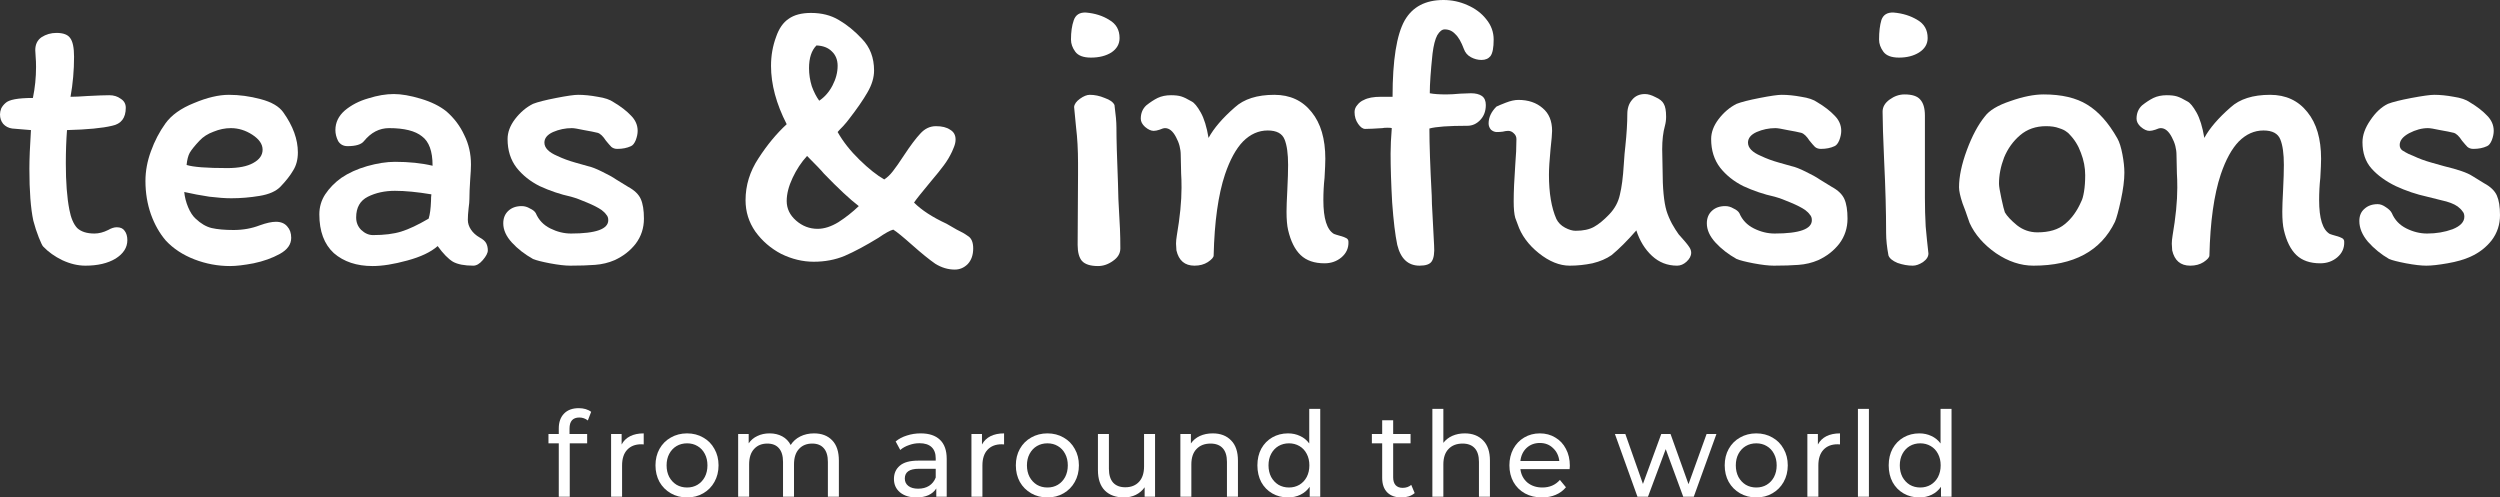 <?xml version="1.0" encoding="UTF-8"?> <svg xmlns="http://www.w3.org/2000/svg" width="196" height="39" viewBox="0 0 196 39" fill="none"><rect x="0" y="0" width="196" height="39" fill="#333333" stroke="none"/><path d="M0.952 10.076C0.666 10.035 0.43 9.912 0.246 9.707C0.082 9.502 0 9.257 0 8.97C0 8.827 0.031 8.673 0.092 8.509C0.174 8.345 0.287 8.202 0.43 8.079C0.696 7.813 1.413 7.68 2.58 7.68C2.744 6.881 2.826 6.072 2.826 5.253C2.826 4.946 2.816 4.68 2.795 4.454C2.775 4.229 2.765 4.055 2.765 3.932C2.765 3.482 2.929 3.144 3.256 2.918C3.604 2.693 3.994 2.58 4.424 2.58C4.956 2.58 5.314 2.714 5.499 2.98C5.704 3.246 5.806 3.737 5.806 4.454C5.806 5.519 5.714 6.564 5.529 7.588C5.857 7.588 6.308 7.567 6.881 7.526C7.659 7.485 8.223 7.465 8.571 7.465C8.919 7.465 9.216 7.557 9.462 7.741C9.728 7.905 9.861 8.141 9.861 8.448C9.861 9.246 9.502 9.718 8.786 9.861C8.028 10.045 6.85 10.158 5.253 10.199C5.192 10.998 5.161 11.868 5.161 12.81C5.161 14.284 5.253 15.493 5.437 16.435C5.56 17.09 5.765 17.571 6.052 17.879C6.359 18.165 6.809 18.309 7.403 18.309C7.751 18.309 8.11 18.216 8.479 18.032C8.724 17.889 8.95 17.817 9.154 17.817C9.441 17.817 9.646 17.909 9.769 18.094C9.912 18.278 9.984 18.524 9.984 18.831C9.984 19.404 9.677 19.886 9.062 20.275C8.448 20.643 7.659 20.828 6.697 20.828C6.103 20.828 5.499 20.684 4.884 20.398C4.29 20.111 3.789 19.753 3.379 19.322C3.318 19.261 3.205 19.025 3.041 18.616C2.877 18.206 2.734 17.766 2.611 17.295C2.406 16.332 2.304 14.981 2.304 13.24C2.304 12.482 2.345 11.469 2.427 10.199L0.952 10.076Z" fill="white"></path><path d="M11.403 14.192C11.403 13.414 11.546 12.636 11.833 11.858C12.12 11.059 12.499 10.332 12.97 9.677C13.441 9.021 14.188 8.489 15.212 8.079C16.236 7.649 17.147 7.434 17.946 7.434C18.765 7.434 19.595 7.547 20.434 7.772C21.294 7.997 21.888 8.345 22.216 8.816C22.974 9.881 23.353 10.926 23.353 11.95C23.353 12.503 23.23 12.974 22.984 13.363C22.759 13.752 22.431 14.172 22.001 14.622C21.653 14.991 21.1 15.237 20.342 15.36C19.605 15.482 18.868 15.544 18.13 15.544C17.659 15.544 17.086 15.503 16.41 15.421C15.734 15.319 15.079 15.196 14.444 15.052C14.485 15.462 14.588 15.861 14.751 16.25C14.915 16.64 15.11 16.936 15.335 17.141C15.745 17.53 16.164 17.776 16.595 17.879C17.045 17.981 17.619 18.032 18.315 18.032C19.052 18.032 19.738 17.909 20.373 17.663C20.885 17.479 21.305 17.387 21.632 17.387C22.021 17.387 22.319 17.51 22.523 17.756C22.728 17.981 22.831 18.278 22.831 18.647C22.831 19.159 22.534 19.578 21.94 19.906C21.346 20.234 20.66 20.48 19.881 20.643C19.124 20.787 18.509 20.858 18.038 20.858C17.076 20.858 16.144 20.684 15.243 20.336C14.342 19.988 13.594 19.497 13 18.862C12.509 18.288 12.12 17.602 11.833 16.803C11.546 15.984 11.403 15.114 11.403 14.192ZM18.1 10.045C17.649 10.045 17.199 10.137 16.748 10.322C16.297 10.486 15.929 10.721 15.642 11.028C15.274 11.417 15.018 11.735 14.874 11.98C14.751 12.206 14.669 12.523 14.629 12.933C15.14 13.097 16.205 13.178 17.823 13.178C18.704 13.178 19.38 13.045 19.851 12.779C20.342 12.513 20.588 12.165 20.588 11.735C20.588 11.305 20.322 10.916 19.789 10.567C19.257 10.219 18.694 10.045 18.1 10.045Z" fill="white"></path><path d="M37.108 20.828C36.412 20.828 35.88 20.725 35.511 20.52C35.142 20.295 34.743 19.886 34.313 19.292C33.78 19.763 32.982 20.142 31.917 20.428C30.872 20.715 29.971 20.858 29.213 20.858C27.964 20.858 26.951 20.52 26.172 19.845C25.415 19.148 25.036 18.135 25.036 16.803C25.036 16.23 25.189 15.708 25.496 15.237C25.824 14.745 26.244 14.315 26.756 13.947C27.329 13.557 28.005 13.25 28.783 13.025C29.582 12.8 30.309 12.687 30.965 12.687C32.07 12.687 33.053 12.789 33.913 12.994V12.963C33.913 11.858 33.637 11.1 33.084 10.69C32.552 10.26 31.692 10.045 30.504 10.045C29.746 10.045 29.091 10.383 28.538 11.059C28.333 11.325 27.903 11.458 27.247 11.458C26.92 11.458 26.674 11.325 26.51 11.059C26.367 10.772 26.295 10.486 26.295 10.199C26.295 9.605 26.541 9.093 27.032 8.663C27.544 8.233 28.159 7.915 28.876 7.711C29.592 7.485 30.258 7.373 30.872 7.373C31.466 7.373 32.173 7.495 32.992 7.741C33.811 7.987 34.477 8.315 34.989 8.724C35.603 9.257 36.074 9.881 36.402 10.598C36.75 11.294 36.924 12.062 36.924 12.902C36.924 13.168 36.904 13.568 36.862 14.1C36.822 14.714 36.801 15.216 36.801 15.605C36.801 15.79 36.781 16.025 36.74 16.312C36.699 16.68 36.678 16.988 36.678 17.233C36.678 17.5 36.76 17.756 36.924 18.002C37.088 18.247 37.313 18.452 37.6 18.616C37.866 18.759 38.04 18.913 38.122 19.077C38.204 19.241 38.245 19.425 38.245 19.63C38.245 19.834 38.112 20.09 37.846 20.398C37.6 20.684 37.354 20.828 37.108 20.828ZM30.965 14.96C30.166 14.96 29.459 15.114 28.845 15.421C28.23 15.728 27.923 16.271 27.923 17.049C27.923 17.438 28.056 17.766 28.323 18.032C28.609 18.298 28.916 18.431 29.244 18.431C30.125 18.431 30.862 18.339 31.456 18.155C32.05 17.971 32.767 17.633 33.606 17.141C33.709 16.814 33.77 16.353 33.791 15.759C33.791 15.534 33.801 15.36 33.821 15.237C32.715 15.052 31.763 14.96 30.965 14.96Z" fill="white"></path><path d="M48.303 14.069C48.467 14.172 48.784 14.366 49.255 14.653C49.746 14.919 50.074 15.237 50.238 15.605C50.402 15.974 50.484 16.486 50.484 17.141C50.484 17.879 50.269 18.534 49.839 19.107C49.409 19.66 48.856 20.09 48.18 20.398C47.709 20.602 47.197 20.725 46.644 20.766C46.111 20.807 45.466 20.828 44.709 20.828C44.299 20.828 43.767 20.766 43.111 20.643C42.476 20.52 42.036 20.408 41.79 20.305C41.135 19.937 40.582 19.507 40.131 19.015C39.681 18.524 39.456 18.022 39.456 17.51C39.456 17.1 39.589 16.773 39.855 16.527C40.121 16.281 40.469 16.158 40.899 16.158C41.125 16.158 41.34 16.22 41.544 16.343C41.77 16.445 41.923 16.568 42.005 16.711C42.23 17.244 42.609 17.643 43.142 17.909C43.674 18.175 44.217 18.309 44.77 18.309C46.715 18.309 47.688 17.96 47.688 17.264C47.688 17.08 47.637 16.936 47.535 16.834C47.453 16.711 47.33 16.588 47.166 16.465C46.9 16.281 46.521 16.087 46.029 15.882C45.558 15.677 45.139 15.523 44.77 15.421C43.93 15.237 43.111 14.96 42.312 14.592C41.575 14.223 40.971 13.742 40.5 13.148C40.029 12.533 39.794 11.786 39.794 10.905C39.794 10.373 39.988 9.851 40.377 9.339C40.787 8.806 41.258 8.407 41.79 8.141C42.159 7.997 42.763 7.844 43.603 7.68C44.442 7.516 45.016 7.434 45.323 7.434C45.794 7.434 46.306 7.485 46.859 7.588C47.412 7.67 47.832 7.813 48.118 8.018C48.671 8.345 49.122 8.694 49.47 9.062C49.818 9.41 49.992 9.81 49.992 10.26C49.992 10.486 49.941 10.731 49.839 10.998C49.736 11.243 49.613 11.397 49.47 11.458C49.163 11.602 48.804 11.673 48.395 11.673C48.211 11.673 48.057 11.622 47.934 11.52C47.832 11.417 47.688 11.254 47.504 11.028C47.279 10.68 47.064 10.475 46.859 10.414C46.613 10.352 46.255 10.281 45.784 10.199C45.313 10.096 44.995 10.045 44.831 10.045C44.319 10.045 43.828 10.148 43.357 10.352C42.906 10.557 42.681 10.834 42.681 11.182C42.681 11.591 43.019 11.94 43.695 12.226C44.125 12.431 44.596 12.605 45.108 12.748C45.64 12.892 45.968 12.984 46.091 13.025C46.378 13.086 46.746 13.23 47.197 13.455C47.668 13.68 48.036 13.885 48.303 14.069Z" fill="white"></path><path d="M70.032 18.002C69.787 18.063 69.398 18.278 68.865 18.647C67.862 19.261 66.981 19.732 66.223 20.06C65.486 20.367 64.677 20.52 63.796 20.52C62.936 20.52 62.086 20.316 61.247 19.906C60.428 19.476 59.752 18.892 59.219 18.155C58.707 17.418 58.451 16.599 58.451 15.697C58.451 14.53 58.789 13.434 59.465 12.411C60.141 11.366 60.878 10.475 61.677 9.738C60.858 8.141 60.448 6.615 60.448 5.161C60.448 4.362 60.581 3.604 60.847 2.888C61.073 2.232 61.4 1.761 61.83 1.475C62.261 1.167 62.844 1.014 63.581 1.014C64.421 1.014 65.148 1.198 65.762 1.567C66.397 1.935 67.001 2.427 67.575 3.041C68.21 3.697 68.527 4.526 68.527 5.529C68.527 6.082 68.353 6.656 68.005 7.25C67.677 7.823 67.196 8.519 66.561 9.339C66.459 9.482 66.305 9.666 66.1 9.892C65.896 10.096 65.752 10.25 65.67 10.352C66.1 11.11 66.674 11.837 67.391 12.533C68.107 13.23 68.752 13.742 69.326 14.069C69.572 13.906 69.797 13.691 70.002 13.424C70.227 13.138 70.514 12.728 70.862 12.195C71.374 11.417 71.804 10.844 72.152 10.475C72.5 10.086 72.91 9.892 73.381 9.892C73.852 9.892 74.221 9.984 74.487 10.168C74.773 10.332 74.917 10.588 74.917 10.936C74.917 11.12 74.876 11.315 74.794 11.52C74.712 11.725 74.661 11.847 74.64 11.888C74.456 12.277 74.241 12.636 73.995 12.963C73.77 13.271 73.432 13.691 72.981 14.223C72.265 15.083 71.824 15.636 71.66 15.882C72.254 16.476 73.104 17.029 74.21 17.541C74.415 17.663 74.681 17.817 75.009 18.002C75.357 18.165 75.644 18.329 75.869 18.493C76.156 18.657 76.299 18.985 76.299 19.476C76.299 19.988 76.156 20.398 75.869 20.705C75.582 20.991 75.244 21.135 74.855 21.135C74.323 21.135 73.811 20.981 73.319 20.674C72.848 20.346 72.254 19.865 71.538 19.23C70.8 18.575 70.299 18.165 70.032 18.002ZM64.011 3.563C63.622 3.953 63.428 4.546 63.428 5.345C63.428 5.816 63.499 6.287 63.643 6.758C63.807 7.209 64.001 7.588 64.227 7.895C64.656 7.608 65.005 7.209 65.271 6.697C65.537 6.185 65.67 5.673 65.67 5.161C65.67 4.69 65.517 4.311 65.21 4.024C64.923 3.737 64.523 3.584 64.011 3.563ZM64.104 17.94C64.616 17.94 65.158 17.766 65.732 17.418C66.305 17.049 66.838 16.629 67.329 16.158C66.633 15.626 65.722 14.776 64.595 13.609C64.411 13.383 63.971 12.922 63.274 12.226C62.824 12.718 62.445 13.291 62.138 13.947C61.83 14.602 61.677 15.206 61.677 15.759C61.677 16.353 61.922 16.865 62.414 17.295C62.906 17.725 63.469 17.94 64.104 17.94Z" fill="white"></path><path d="M85.132 0.983C85.849 1.044 86.463 1.239 86.975 1.567C87.508 1.874 87.774 2.345 87.774 2.98C87.774 3.451 87.559 3.83 87.129 4.116C86.699 4.383 86.166 4.516 85.531 4.516C84.938 4.516 84.528 4.362 84.303 4.055C84.077 3.748 83.965 3.43 83.965 3.103C83.965 2.509 84.036 2.007 84.18 1.597C84.323 1.167 84.641 0.963 85.132 0.983ZM84.518 13.67V12.779C84.518 11.755 84.466 10.823 84.364 9.984C84.282 9.124 84.231 8.591 84.21 8.386C84.231 8.161 84.385 7.946 84.671 7.741C84.958 7.536 85.214 7.434 85.439 7.434C85.828 7.434 86.218 7.516 86.607 7.68C87.016 7.823 87.272 8.007 87.375 8.233C87.477 8.99 87.528 9.574 87.528 9.984C87.528 10.885 87.569 12.359 87.651 14.407L87.682 15.605L87.743 16.773C87.764 17.1 87.784 17.489 87.805 17.94C87.825 18.391 87.835 18.903 87.835 19.476C87.835 19.865 87.641 20.193 87.252 20.459C86.883 20.725 86.494 20.858 86.084 20.858C85.49 20.858 85.071 20.725 84.825 20.459C84.6 20.193 84.487 19.773 84.487 19.2L84.518 13.67Z" fill="white"></path><path d="M104.581 18.339C104.684 18.38 104.848 18.431 105.073 18.493C105.298 18.554 105.462 18.616 105.564 18.677C105.667 18.739 105.718 18.831 105.718 18.954C105.738 19.445 105.554 19.855 105.165 20.183C104.796 20.49 104.356 20.643 103.844 20.643C103.045 20.643 102.421 20.428 101.97 19.998C101.52 19.568 101.192 18.913 100.987 18.032C100.905 17.684 100.864 17.203 100.864 16.588C100.864 16.24 100.885 15.677 100.926 14.899C100.967 14.08 100.987 13.424 100.987 12.933C100.987 12.052 100.895 11.387 100.711 10.936C100.526 10.465 100.086 10.229 99.39 10.229C98.673 10.229 98.028 10.516 97.454 11.09C96.901 11.663 96.43 12.523 96.041 13.67C95.509 15.267 95.212 17.387 95.15 20.029C95.15 20.172 94.997 20.346 94.69 20.551C94.403 20.735 94.055 20.828 93.645 20.828C92.888 20.828 92.416 20.428 92.232 19.63L92.201 19.107C92.201 18.923 92.222 18.708 92.263 18.462C92.509 17.029 92.632 15.779 92.632 14.714C92.632 14.243 92.621 13.875 92.601 13.609L92.57 12.165C92.57 11.673 92.447 11.202 92.201 10.752C91.956 10.281 91.669 10.045 91.341 10.045C91.239 10.045 91.096 10.086 90.911 10.168C90.727 10.229 90.573 10.26 90.45 10.26C90.246 10.26 90.02 10.158 89.775 9.953C89.549 9.748 89.437 9.533 89.437 9.308C89.437 8.878 89.58 8.53 89.867 8.263C90.174 8.018 90.471 7.823 90.758 7.68C91.065 7.536 91.413 7.465 91.802 7.465C92.13 7.465 92.396 7.495 92.601 7.557C92.806 7.618 93.082 7.751 93.43 7.956C93.635 8.059 93.871 8.345 94.137 8.816C94.403 9.287 94.608 9.953 94.751 10.813C95.161 10.055 95.847 9.257 96.809 8.417C97.526 7.762 98.56 7.434 99.912 7.434C101.141 7.434 102.114 7.885 102.83 8.786C103.547 9.666 103.905 10.885 103.905 12.441C103.905 12.748 103.885 13.25 103.844 13.947C103.783 14.499 103.752 15.083 103.752 15.697C103.752 17.131 104.028 18.012 104.581 18.339Z" fill="white"></path><path d="M116.15 4.7C115.864 4.7 115.587 4.628 115.321 4.485C115.055 4.342 114.87 4.127 114.768 3.84C114.563 3.287 114.338 2.898 114.092 2.673C113.867 2.427 113.59 2.304 113.263 2.304C113.058 2.304 112.863 2.458 112.679 2.765C112.515 3.072 112.392 3.553 112.31 4.209C112.167 5.56 112.095 6.594 112.095 7.311C112.403 7.373 112.833 7.403 113.386 7.403C113.672 7.403 114.041 7.383 114.491 7.342L115.321 7.311C115.689 7.311 115.976 7.383 116.181 7.526C116.386 7.67 116.488 7.905 116.488 8.233C116.488 8.704 116.345 9.093 116.058 9.4C115.771 9.707 115.434 9.861 115.044 9.861C113.57 9.861 112.577 9.933 112.065 10.076C112.065 11.305 112.126 13.066 112.249 15.36C112.249 15.708 112.269 16.209 112.31 16.865L112.433 19.23C112.474 19.824 112.413 20.244 112.249 20.49C112.106 20.715 111.788 20.828 111.297 20.828C110.396 20.828 109.812 20.285 109.546 19.2C109.382 18.421 109.249 17.315 109.146 15.882C109.064 14.428 109.023 13.148 109.023 12.042C109.023 11.469 109.054 10.803 109.116 10.045C109.075 10.025 108.962 10.014 108.778 10.014C108.593 10.014 108.46 10.025 108.378 10.045C107.764 10.086 107.313 10.107 107.027 10.107C106.842 10.107 106.658 9.973 106.474 9.707C106.289 9.441 106.197 9.134 106.197 8.786C106.197 8.581 106.269 8.397 106.412 8.233C106.556 8.048 106.73 7.915 106.935 7.833C107.242 7.67 107.682 7.588 108.255 7.588H109.177C109.177 4.721 109.494 2.724 110.129 1.597C110.744 0.532 111.757 0 113.171 0C113.826 0 114.451 0.133 115.044 0.399C115.659 0.666 116.15 1.034 116.519 1.505C116.908 1.976 117.103 2.509 117.103 3.103C117.103 3.737 117.021 4.168 116.857 4.393C116.693 4.598 116.457 4.7 116.15 4.7Z" fill="white"></path><path d="M117.352 10.352C117.188 10.352 117.035 10.291 116.892 10.168C116.769 10.025 116.707 9.861 116.707 9.677C116.707 9.206 116.912 8.765 117.322 8.356C117.444 8.294 117.69 8.192 118.059 8.048C118.427 7.905 118.755 7.833 119.042 7.833C119.82 7.833 120.455 8.048 120.946 8.479C121.438 8.888 121.684 9.482 121.684 10.26C121.684 10.486 121.643 10.967 121.561 11.704C121.479 12.564 121.438 13.23 121.438 13.701C121.438 15.134 121.632 16.291 122.022 17.172C122.165 17.459 122.39 17.684 122.697 17.848C123.005 18.012 123.281 18.094 123.527 18.094C124.121 18.094 124.602 17.991 124.971 17.786C125.339 17.582 125.739 17.254 126.169 16.803C126.599 16.353 126.875 15.841 126.998 15.267C127.141 14.694 127.244 13.906 127.305 12.902C127.346 12.247 127.387 11.765 127.428 11.458C127.531 10.475 127.582 9.636 127.582 8.939C127.582 8.489 127.705 8.12 127.95 7.833C128.196 7.526 128.534 7.373 128.964 7.373C129.21 7.373 129.486 7.455 129.794 7.618C130.121 7.762 130.336 7.936 130.439 8.141C130.562 8.345 130.623 8.683 130.623 9.154C130.623 9.4 130.592 9.636 130.531 9.861C130.387 10.373 130.316 10.987 130.316 11.704L130.347 13.301C130.347 14.755 130.449 15.831 130.654 16.527C130.756 16.855 130.899 17.192 131.084 17.541C131.268 17.868 131.442 18.145 131.606 18.37C132.016 18.821 132.282 19.138 132.405 19.322C132.528 19.486 132.589 19.65 132.589 19.814C132.589 20.06 132.466 20.295 132.22 20.52C131.995 20.725 131.749 20.828 131.483 20.828C130.725 20.828 130.07 20.572 129.517 20.06C128.964 19.548 128.555 18.882 128.288 18.063C127.592 18.862 126.947 19.507 126.353 19.998C125.943 20.285 125.442 20.5 124.848 20.643C124.254 20.766 123.66 20.828 123.066 20.828C122.267 20.828 121.458 20.5 120.639 19.845C119.82 19.189 119.267 18.431 118.98 17.571C118.96 17.53 118.898 17.367 118.796 17.08C118.714 16.793 118.673 16.363 118.673 15.79C118.673 15.032 118.714 14.08 118.796 12.933C118.858 12.195 118.888 11.52 118.888 10.905C118.888 10.721 118.817 10.567 118.673 10.444C118.55 10.322 118.407 10.26 118.243 10.26C118.12 10.26 117.977 10.281 117.813 10.322C117.67 10.342 117.516 10.352 117.352 10.352Z" fill="white"></path><path d="M142.664 14.069C142.827 14.172 143.145 14.366 143.616 14.653C144.107 14.919 144.435 15.237 144.599 15.605C144.763 15.974 144.845 16.486 144.845 17.141C144.845 17.879 144.63 18.534 144.2 19.107C143.769 19.66 143.217 20.09 142.541 20.398C142.07 20.602 141.558 20.725 141.005 20.766C140.472 20.807 139.827 20.828 139.069 20.828C138.66 20.828 138.127 20.766 137.472 20.643C136.837 20.52 136.397 20.408 136.151 20.305C135.496 19.937 134.943 19.507 134.492 19.015C134.042 18.524 133.816 18.022 133.816 17.51C133.816 17.1 133.95 16.773 134.216 16.527C134.482 16.281 134.83 16.158 135.26 16.158C135.486 16.158 135.701 16.22 135.905 16.343C136.131 16.445 136.284 16.568 136.366 16.711C136.591 17.244 136.97 17.643 137.503 17.909C138.035 18.175 138.578 18.309 139.131 18.309C141.076 18.309 142.049 17.96 142.049 17.264C142.049 17.08 141.998 16.936 141.896 16.834C141.814 16.711 141.691 16.588 141.527 16.465C141.261 16.281 140.882 16.087 140.39 15.882C139.919 15.677 139.5 15.523 139.131 15.421C138.291 15.237 137.472 14.96 136.673 14.592C135.936 14.223 135.332 13.742 134.861 13.148C134.39 12.533 134.154 11.786 134.154 10.905C134.154 10.373 134.349 9.851 134.738 9.339C135.148 8.806 135.619 8.407 136.151 8.141C136.52 7.997 137.124 7.844 137.964 7.68C138.803 7.516 139.377 7.434 139.684 7.434C140.155 7.434 140.667 7.485 141.22 7.588C141.773 7.67 142.193 7.813 142.479 8.018C143.032 8.345 143.483 8.694 143.831 9.062C144.179 9.41 144.353 9.81 144.353 10.26C144.353 10.486 144.302 10.731 144.2 10.998C144.097 11.243 143.974 11.397 143.831 11.458C143.524 11.602 143.165 11.673 142.756 11.673C142.571 11.673 142.418 11.622 142.295 11.52C142.193 11.417 142.049 11.254 141.865 11.028C141.64 10.68 141.425 10.475 141.22 10.414C140.974 10.352 140.616 10.281 140.145 10.199C139.674 10.096 139.356 10.045 139.192 10.045C138.68 10.045 138.189 10.148 137.718 10.352C137.267 10.557 137.042 10.834 137.042 11.182C137.042 11.591 137.38 11.94 138.056 12.226C138.486 12.431 138.957 12.605 139.469 12.748C140.001 12.892 140.329 12.984 140.452 13.025C140.739 13.086 141.107 13.23 141.558 13.455C142.029 13.68 142.397 13.885 142.664 14.069Z" fill="white"></path><path d="M148.455 0.983C149.172 1.044 149.797 1.239 150.329 1.567C150.862 1.874 151.128 2.345 151.128 2.98C151.128 3.451 150.903 3.83 150.452 4.116C150.022 4.383 149.5 4.516 148.885 4.516C148.291 4.516 147.882 4.362 147.657 4.055C147.431 3.748 147.319 3.43 147.319 3.103C147.319 2.488 147.38 1.976 147.503 1.567C147.646 1.157 147.964 0.963 148.455 0.983ZM150.913 15.482C150.913 16.281 150.933 17.039 150.974 17.756C151.036 18.452 151.107 19.159 151.189 19.875C151.189 20.121 151.046 20.346 150.759 20.551C150.472 20.735 150.206 20.828 149.96 20.828C149.571 20.828 149.172 20.756 148.762 20.613C148.373 20.449 148.138 20.254 148.056 20.029C147.933 19.374 147.872 18.79 147.872 18.278C147.872 16.599 147.82 14.714 147.718 12.626C147.636 10.782 147.595 9.492 147.595 8.755C147.595 8.386 147.779 8.069 148.148 7.803C148.517 7.536 148.906 7.403 149.315 7.403C149.909 7.403 150.319 7.536 150.544 7.803C150.79 8.069 150.913 8.489 150.913 9.062V15.482Z" fill="white"></path><path d="M165.998 10.844C166.162 11.131 166.295 11.55 166.398 12.103C166.5 12.636 166.551 13.117 166.551 13.547C166.551 14.121 166.459 14.837 166.275 15.697C166.091 16.537 165.937 17.1 165.814 17.387C164.708 19.681 162.578 20.828 159.424 20.828C158.421 20.828 157.438 20.5 156.475 19.845C155.513 19.169 154.827 18.38 154.417 17.479L154.202 16.865C154.182 16.783 154.069 16.476 153.864 15.943C153.68 15.39 153.588 14.97 153.588 14.684C153.588 13.844 153.793 12.871 154.202 11.765C154.612 10.66 155.083 9.779 155.615 9.124C155.963 8.653 156.629 8.253 157.612 7.926C158.595 7.577 159.465 7.403 160.223 7.403C161.636 7.403 162.773 7.67 163.633 8.202C164.514 8.735 165.302 9.615 165.998 10.844ZM163.172 15.79C163.254 15.646 163.326 15.39 163.387 15.022C163.449 14.653 163.479 14.223 163.479 13.732C163.479 13.138 163.367 12.554 163.142 11.98C162.937 11.407 162.63 10.916 162.22 10.506C162.199 10.465 162.128 10.404 162.005 10.322C161.882 10.219 161.687 10.127 161.421 10.045C161.155 9.943 160.817 9.892 160.408 9.892C159.609 9.892 158.933 10.127 158.38 10.598C157.827 11.069 157.407 11.653 157.121 12.349C156.854 13.045 156.721 13.732 156.721 14.407C156.721 14.592 156.783 14.97 156.906 15.544C157.028 16.117 157.121 16.486 157.182 16.65C157.346 16.936 157.663 17.274 158.134 17.663C158.605 18.032 159.138 18.216 159.732 18.216C160.653 18.216 161.37 18.002 161.882 17.571C162.414 17.141 162.845 16.547 163.172 15.79Z" fill="white"></path><path d="M182.649 18.339C182.752 18.38 182.915 18.431 183.141 18.493C183.366 18.554 183.53 18.616 183.632 18.677C183.735 18.739 183.786 18.831 183.786 18.954C183.806 19.445 183.622 19.855 183.233 20.183C182.864 20.49 182.424 20.643 181.912 20.643C181.113 20.643 180.489 20.428 180.038 19.998C179.588 19.568 179.26 18.913 179.055 18.032C178.973 17.684 178.932 17.203 178.932 16.588C178.932 16.24 178.953 15.677 178.994 14.899C179.035 14.08 179.055 13.424 179.055 12.933C179.055 12.052 178.963 11.387 178.779 10.936C178.594 10.465 178.154 10.229 177.458 10.229C176.741 10.229 176.096 10.516 175.522 11.09C174.969 11.663 174.498 12.523 174.109 13.67C173.577 15.267 173.28 17.387 173.218 20.029C173.218 20.172 173.065 20.346 172.758 20.551C172.471 20.735 172.123 20.828 171.713 20.828C170.955 20.828 170.484 20.428 170.3 19.63L170.269 19.107C170.269 18.923 170.29 18.708 170.331 18.462C170.577 17.029 170.7 15.779 170.7 14.714C170.7 14.243 170.689 13.875 170.669 13.609L170.638 12.165C170.638 11.673 170.515 11.202 170.269 10.752C170.024 10.281 169.737 10.045 169.409 10.045C169.307 10.045 169.164 10.086 168.979 10.168C168.795 10.229 168.641 10.26 168.518 10.26C168.314 10.26 168.088 10.158 167.843 9.953C167.617 9.748 167.505 9.533 167.505 9.308C167.505 8.878 167.648 8.53 167.935 8.263C168.242 8.018 168.539 7.823 168.826 7.68C169.133 7.536 169.481 7.465 169.87 7.465C170.198 7.465 170.464 7.495 170.669 7.557C170.874 7.618 171.15 7.751 171.498 7.956C171.703 8.059 171.939 8.345 172.205 8.816C172.471 9.287 172.676 9.953 172.819 10.813C173.229 10.055 173.915 9.257 174.877 8.417C175.594 7.762 176.628 7.434 177.98 7.434C179.209 7.434 180.182 7.885 180.898 8.786C181.615 9.666 181.973 10.885 181.973 12.441C181.973 12.748 181.953 13.25 181.912 13.947C181.851 14.499 181.82 15.083 181.82 15.697C181.82 17.131 182.096 18.012 182.649 18.339Z" fill="white"></path><path d="M193.819 13.793C193.983 13.895 194.3 14.09 194.771 14.377C195.263 14.643 195.59 14.96 195.754 15.329C195.918 15.697 196 16.209 196 16.865C196 17.602 195.785 18.258 195.355 18.831C194.925 19.384 194.372 19.814 193.696 20.121C193.205 20.346 192.6 20.52 191.884 20.643C191.187 20.766 190.634 20.828 190.225 20.828C189.815 20.828 189.283 20.766 188.627 20.643C187.993 20.52 187.552 20.408 187.306 20.305C186.672 19.937 186.119 19.486 185.648 18.954C185.197 18.421 184.972 17.879 184.972 17.326C184.972 16.916 185.105 16.599 185.371 16.373C185.637 16.128 185.986 16.005 186.416 16.005C186.62 16.005 186.835 16.087 187.061 16.25C187.286 16.394 187.44 16.547 187.521 16.711C187.747 17.244 188.126 17.643 188.658 17.909C189.191 18.175 189.733 18.309 190.286 18.309C191.003 18.309 191.669 18.196 192.283 17.971C192.897 17.725 193.205 17.397 193.205 16.988C193.205 16.803 193.153 16.66 193.051 16.558C192.969 16.435 192.846 16.312 192.682 16.189C192.396 15.984 191.966 15.82 191.392 15.697C190.819 15.554 190.45 15.462 190.286 15.421C189.447 15.237 188.627 14.96 187.829 14.592C187.03 14.203 186.395 13.742 185.924 13.209C185.453 12.677 185.218 11.991 185.218 11.151C185.218 10.598 185.422 10.025 185.832 9.431C186.242 8.816 186.702 8.386 187.214 8.141C187.583 7.997 188.197 7.844 189.057 7.68C189.938 7.516 190.532 7.434 190.839 7.434C191.31 7.434 191.822 7.485 192.375 7.588C192.928 7.67 193.348 7.813 193.635 8.018C194.188 8.345 194.638 8.694 194.986 9.062C195.334 9.41 195.508 9.81 195.508 10.26C195.508 10.486 195.457 10.731 195.355 10.998C195.252 11.243 195.13 11.397 194.986 11.458C194.679 11.602 194.321 11.673 193.911 11.673C193.727 11.673 193.573 11.622 193.45 11.52C193.348 11.417 193.205 11.254 193.02 11.028C192.795 10.68 192.58 10.475 192.375 10.414C192.129 10.352 191.771 10.281 191.3 10.199C190.829 10.096 190.512 10.045 190.348 10.045C189.877 10.045 189.385 10.178 188.873 10.444C188.382 10.711 188.136 11.018 188.136 11.366C188.136 11.55 188.208 11.694 188.351 11.796C188.515 11.899 188.679 11.991 188.842 12.073C189.027 12.155 189.15 12.206 189.211 12.226C189.641 12.431 190.112 12.605 190.624 12.748C191.157 12.892 191.484 12.984 191.607 13.025C192.713 13.291 193.45 13.547 193.819 13.793Z" fill="white"></path><path d="M45.423 32.733C44.908 32.733 44.651 33.021 44.651 33.597V34.024H46.033V34.757H44.669V38.944H43.808V34.757H43V34.024H43.808V33.587C43.808 33.099 43.945 32.712 44.22 32.427C44.496 32.142 44.881 32 45.378 32C45.569 32 45.749 32.025 45.916 32.074C46.084 32.124 46.227 32.195 46.347 32.288L46.087 32.965C45.889 32.811 45.668 32.733 45.423 32.733Z" fill="white"></path><path d="M48.735 34.85C48.884 34.565 49.106 34.349 49.399 34.2C49.692 34.052 50.048 33.977 50.467 33.977V34.841C50.419 34.835 50.353 34.832 50.269 34.832C49.803 34.832 49.435 34.977 49.166 35.268C48.902 35.553 48.771 35.961 48.771 36.493V38.944H47.909V34.024H48.735V34.85Z" fill="white"></path><path d="M53.867 39C53.394 39 52.969 38.892 52.593 38.675C52.216 38.458 51.919 38.161 51.704 37.784C51.495 37.4 51.39 36.967 51.39 36.484C51.39 36.001 51.495 35.571 51.704 35.194C51.919 34.81 52.216 34.513 52.593 34.302C52.969 34.086 53.394 33.977 53.867 33.977C54.339 33.977 54.761 34.086 55.132 34.302C55.509 34.513 55.802 34.81 56.011 35.194C56.227 35.571 56.334 36.001 56.334 36.484C56.334 36.967 56.227 37.4 56.011 37.784C55.802 38.161 55.509 38.458 55.132 38.675C54.761 38.892 54.339 39 53.867 39ZM53.867 38.22C54.172 38.22 54.444 38.149 54.683 38.007C54.929 37.858 55.12 37.654 55.258 37.394C55.395 37.128 55.464 36.825 55.464 36.484C55.464 36.144 55.395 35.843 55.258 35.584C55.12 35.317 54.929 35.113 54.683 34.971C54.444 34.828 54.172 34.757 53.867 34.757C53.562 34.757 53.286 34.828 53.041 34.971C52.802 35.113 52.61 35.317 52.467 35.584C52.329 35.843 52.261 36.144 52.261 36.484C52.261 36.825 52.329 37.128 52.467 37.394C52.61 37.654 52.802 37.858 53.041 38.007C53.286 38.149 53.562 38.22 53.867 38.22Z" fill="white"></path><path d="M63.82 33.977C64.419 33.977 64.891 34.157 65.238 34.516C65.591 34.875 65.768 35.407 65.768 36.113V38.944H64.906V36.215C64.906 35.738 64.799 35.379 64.583 35.138C64.374 34.897 64.072 34.776 63.677 34.776C63.24 34.776 62.893 34.918 62.636 35.203C62.379 35.481 62.25 35.884 62.25 36.41V38.944H61.389V36.215C61.389 35.738 61.281 35.379 61.066 35.138C60.856 34.897 60.554 34.776 60.159 34.776C59.722 34.776 59.376 34.918 59.118 35.203C58.861 35.481 58.732 35.884 58.732 36.41V38.944H57.871V34.024H58.697V34.757C58.87 34.504 59.097 34.312 59.379 34.182C59.66 34.045 59.98 33.977 60.339 33.977C60.709 33.977 61.039 34.055 61.326 34.209C61.613 34.364 61.834 34.59 61.99 34.887C62.169 34.603 62.417 34.38 62.735 34.219C63.058 34.058 63.419 33.977 63.82 33.977Z" fill="white"></path><path d="M72.185 33.977C72.843 33.977 73.345 34.145 73.692 34.479C74.045 34.813 74.222 35.311 74.222 35.974V38.944H73.405V38.294C73.261 38.523 73.055 38.7 72.786 38.824C72.523 38.941 72.209 39 71.844 39C71.311 39 70.884 38.867 70.561 38.601C70.243 38.335 70.085 37.985 70.085 37.552C70.085 37.118 70.237 36.772 70.543 36.512C70.848 36.246 71.332 36.113 71.996 36.113H73.36V35.936C73.36 35.553 73.253 35.259 73.037 35.054C72.822 34.85 72.505 34.748 72.086 34.748C71.805 34.748 71.53 34.797 71.26 34.897C70.991 34.989 70.764 35.116 70.579 35.277L70.219 34.609C70.465 34.404 70.758 34.25 71.099 34.145C71.44 34.033 71.802 33.977 72.185 33.977ZM71.987 38.313C72.316 38.313 72.6 38.239 72.84 38.09C73.079 37.935 73.253 37.719 73.36 37.44V36.753H72.032C71.302 36.753 70.937 37.007 70.937 37.515C70.937 37.762 71.03 37.957 71.216 38.099C71.401 38.242 71.658 38.313 71.987 38.313Z" fill="white"></path><path d="M76.987 34.85C77.136 34.565 77.358 34.349 77.651 34.2C77.944 34.052 78.3 33.977 78.719 33.977V34.841C78.671 34.835 78.605 34.832 78.521 34.832C78.055 34.832 77.686 34.977 77.417 35.268C77.154 35.553 77.022 35.961 77.022 36.493V38.944H76.161V34.024H76.987V34.85Z" fill="white"></path><path d="M82.118 39C81.646 39 81.221 38.892 80.844 38.675C80.467 38.458 80.171 38.161 79.956 37.784C79.746 37.4 79.642 36.967 79.642 36.484C79.642 36.001 79.746 35.571 79.956 35.194C80.171 34.81 80.467 34.513 80.844 34.302C81.221 34.086 81.646 33.977 82.118 33.977C82.591 33.977 83.013 34.086 83.384 34.302C83.761 34.513 84.054 34.81 84.263 35.194C84.479 35.571 84.586 36.001 84.586 36.484C84.586 36.967 84.479 37.4 84.263 37.784C84.054 38.161 83.761 38.458 83.384 38.675C83.013 38.892 82.591 39 82.118 39ZM82.118 38.22C82.424 38.22 82.696 38.149 82.935 38.007C83.18 37.858 83.372 37.654 83.509 37.394C83.647 37.128 83.716 36.825 83.716 36.484C83.716 36.144 83.647 35.843 83.509 35.584C83.372 35.317 83.18 35.113 82.935 34.971C82.696 34.828 82.424 34.757 82.118 34.757C81.813 34.757 81.538 34.828 81.293 34.971C81.054 35.113 80.862 35.317 80.719 35.584C80.581 35.843 80.512 36.144 80.512 36.484C80.512 36.825 80.581 37.128 80.719 37.394C80.862 37.654 81.054 37.858 81.293 38.007C81.538 38.149 81.813 38.22 82.118 38.22Z" fill="white"></path><path d="M90.556 34.024V38.944H89.739V38.202C89.566 38.455 89.335 38.653 89.048 38.796C88.767 38.932 88.459 39 88.124 39C87.49 39 86.99 38.821 86.625 38.462C86.26 38.096 86.078 37.561 86.078 36.855V34.024H86.939V36.753C86.939 37.23 87.05 37.592 87.271 37.84C87.493 38.081 87.81 38.202 88.223 38.202C88.677 38.202 89.036 38.059 89.299 37.775C89.563 37.49 89.694 37.087 89.694 36.568V34.024H90.556Z" fill="white"></path><path d="M95.08 33.977C95.684 33.977 96.163 34.16 96.516 34.525C96.875 34.884 97.055 35.413 97.055 36.113V38.944H96.193V36.215C96.193 35.738 96.082 35.379 95.861 35.138C95.64 34.897 95.323 34.776 94.91 34.776C94.443 34.776 94.075 34.918 93.806 35.203C93.537 35.481 93.402 35.884 93.402 36.41V38.944H92.541V34.024H93.366V34.767C93.54 34.513 93.773 34.318 94.066 34.182C94.365 34.045 94.703 33.977 95.08 33.977Z" fill="white"></path><path d="M103.507 32.056V38.944H102.681V38.164C102.49 38.437 102.248 38.644 101.954 38.786C101.661 38.929 101.338 39 100.985 39C100.525 39 100.112 38.895 99.747 38.684C99.382 38.474 99.095 38.18 98.885 37.802C98.682 37.419 98.58 36.979 98.58 36.484C98.58 35.989 98.682 35.553 98.885 35.175C99.095 34.797 99.382 34.504 99.747 34.293C100.112 34.083 100.525 33.977 100.985 33.977C101.326 33.977 101.64 34.045 101.928 34.182C102.215 34.312 102.454 34.507 102.645 34.767V32.056H103.507ZM101.057 38.22C101.356 38.22 101.628 38.149 101.874 38.007C102.119 37.858 102.31 37.654 102.448 37.394C102.586 37.128 102.654 36.825 102.654 36.484C102.654 36.144 102.586 35.843 102.448 35.584C102.31 35.317 102.119 35.113 101.874 34.971C101.628 34.828 101.356 34.757 101.057 34.757C100.752 34.757 100.477 34.828 100.232 34.971C99.992 35.113 99.801 35.317 99.657 35.584C99.52 35.843 99.451 36.144 99.451 36.484C99.451 36.825 99.52 37.128 99.657 37.394C99.801 37.654 99.992 37.858 100.232 38.007C100.477 38.149 100.752 38.22 101.057 38.22Z" fill="white"></path><path d="M110.911 38.657C110.785 38.768 110.63 38.855 110.444 38.916C110.259 38.972 110.068 39 109.87 39C109.392 39 109.021 38.867 108.757 38.601C108.494 38.335 108.363 37.954 108.363 37.459V34.757H107.555V34.024H108.363V32.947H109.224V34.024H110.588V34.757H109.224V37.422C109.224 37.688 109.287 37.892 109.413 38.035C109.544 38.177 109.73 38.248 109.969 38.248C110.232 38.248 110.456 38.171 110.642 38.016L110.911 38.657Z" fill="white"></path><path d="M114.837 33.977C115.441 33.977 115.92 34.16 116.273 34.525C116.632 34.884 116.811 35.413 116.811 36.113V38.944H115.95V36.215C115.95 35.738 115.839 35.379 115.618 35.138C115.397 34.897 115.079 34.776 114.667 34.776C114.2 34.776 113.832 34.918 113.563 35.203C113.294 35.481 113.159 35.884 113.159 36.41V38.944H112.298V32.056H113.159V34.72C113.339 34.485 113.572 34.302 113.859 34.172C114.152 34.042 114.478 33.977 114.837 33.977Z" fill="white"></path><path d="M123.075 36.512C123.075 36.58 123.069 36.67 123.057 36.781H119.199C119.253 37.214 119.435 37.564 119.746 37.83C120.063 38.09 120.455 38.22 120.922 38.22C121.49 38.22 121.948 38.022 122.295 37.626L122.77 38.202C122.555 38.462 122.286 38.66 121.963 38.796C121.646 38.932 121.29 39 120.895 39C120.392 39 119.947 38.895 119.558 38.684C119.169 38.468 118.867 38.168 118.651 37.784C118.442 37.4 118.337 36.967 118.337 36.484C118.337 36.008 118.439 35.577 118.642 35.194C118.852 34.81 119.136 34.513 119.495 34.302C119.86 34.086 120.27 33.977 120.724 33.977C121.179 33.977 121.583 34.086 121.936 34.302C122.295 34.513 122.573 34.81 122.77 35.194C122.974 35.577 123.075 36.017 123.075 36.512ZM120.724 34.729C120.312 34.729 119.965 34.859 119.683 35.119C119.408 35.379 119.247 35.72 119.199 36.141H122.25C122.202 35.726 122.037 35.389 121.756 35.129C121.481 34.862 121.137 34.729 120.724 34.729Z" fill="white"></path><path d="M134.568 34.024L132.792 38.944H131.966L130.593 35.212L129.202 38.944H128.377L126.609 34.024H127.426L128.807 37.942L130.243 34.024H130.97L132.379 37.96L133.797 34.024H134.568Z" fill="white"></path><path d="M137.693 39C137.221 39 136.796 38.892 136.419 38.675C136.042 38.458 135.746 38.161 135.531 37.784C135.321 37.4 135.217 36.967 135.217 36.484C135.217 36.001 135.321 35.571 135.531 35.194C135.746 34.81 136.042 34.513 136.419 34.302C136.796 34.086 137.221 33.977 137.693 33.977C138.166 33.977 138.588 34.086 138.959 34.302C139.335 34.513 139.629 34.81 139.838 35.194C140.053 35.571 140.161 36.001 140.161 36.484C140.161 36.967 140.053 37.4 139.838 37.784C139.629 38.161 139.335 38.458 138.959 38.675C138.588 38.892 138.166 39 137.693 39ZM137.693 38.22C137.998 38.22 138.271 38.149 138.51 38.007C138.755 37.858 138.947 37.654 139.084 37.394C139.222 37.128 139.291 36.825 139.291 36.484C139.291 36.144 139.222 35.843 139.084 35.584C138.947 35.317 138.755 35.113 138.51 34.971C138.271 34.828 137.998 34.757 137.693 34.757C137.388 34.757 137.113 34.828 136.868 34.971C136.628 35.113 136.437 35.317 136.293 35.584C136.156 35.843 136.087 36.144 136.087 36.484C136.087 36.825 136.156 37.128 136.293 37.394C136.437 37.654 136.628 37.858 136.868 38.007C137.113 38.149 137.388 38.22 137.693 38.22Z" fill="white"></path><path d="M142.523 34.85C142.673 34.565 142.894 34.349 143.187 34.2C143.48 34.052 143.836 33.977 144.255 33.977V34.841C144.207 34.835 144.141 34.832 144.058 34.832C143.591 34.832 143.223 34.977 142.954 35.268C142.691 35.553 142.559 35.961 142.559 36.493V38.944H141.698V34.024H142.523V34.85Z" fill="white"></path><path d="M145.662 32.056H146.523V38.944H145.662V32.056Z" fill="white"></path><path d="M153 32.056V38.944H152.174V38.164C151.983 38.437 151.741 38.644 151.448 38.786C151.154 38.929 150.831 39 150.478 39C150.018 39 149.605 38.895 149.24 38.684C148.875 38.474 148.588 38.18 148.379 37.802C148.175 37.419 148.074 36.979 148.074 36.484C148.074 35.989 148.175 35.553 148.379 35.175C148.588 34.797 148.875 34.504 149.24 34.293C149.605 34.083 150.018 33.977 150.478 33.977C150.819 33.977 151.134 34.045 151.421 34.182C151.708 34.312 151.947 34.507 152.139 34.767V32.056H153ZM150.55 38.22C150.849 38.22 151.122 38.149 151.367 38.007C151.612 37.858 151.804 37.654 151.941 37.394C152.079 37.128 152.148 36.825 152.148 36.484C152.148 36.144 152.079 35.843 151.941 35.584C151.804 35.317 151.612 35.113 151.367 34.971C151.122 34.828 150.849 34.757 150.55 34.757C150.245 34.757 149.97 34.828 149.725 34.971C149.485 35.113 149.294 35.317 149.15 35.584C149.013 35.843 148.944 36.144 148.944 36.484C148.944 36.825 149.013 37.128 149.15 37.394C149.294 37.654 149.485 37.858 149.725 38.007C149.97 38.149 150.245 38.22 150.55 38.22Z" fill="white"></path></svg> 
